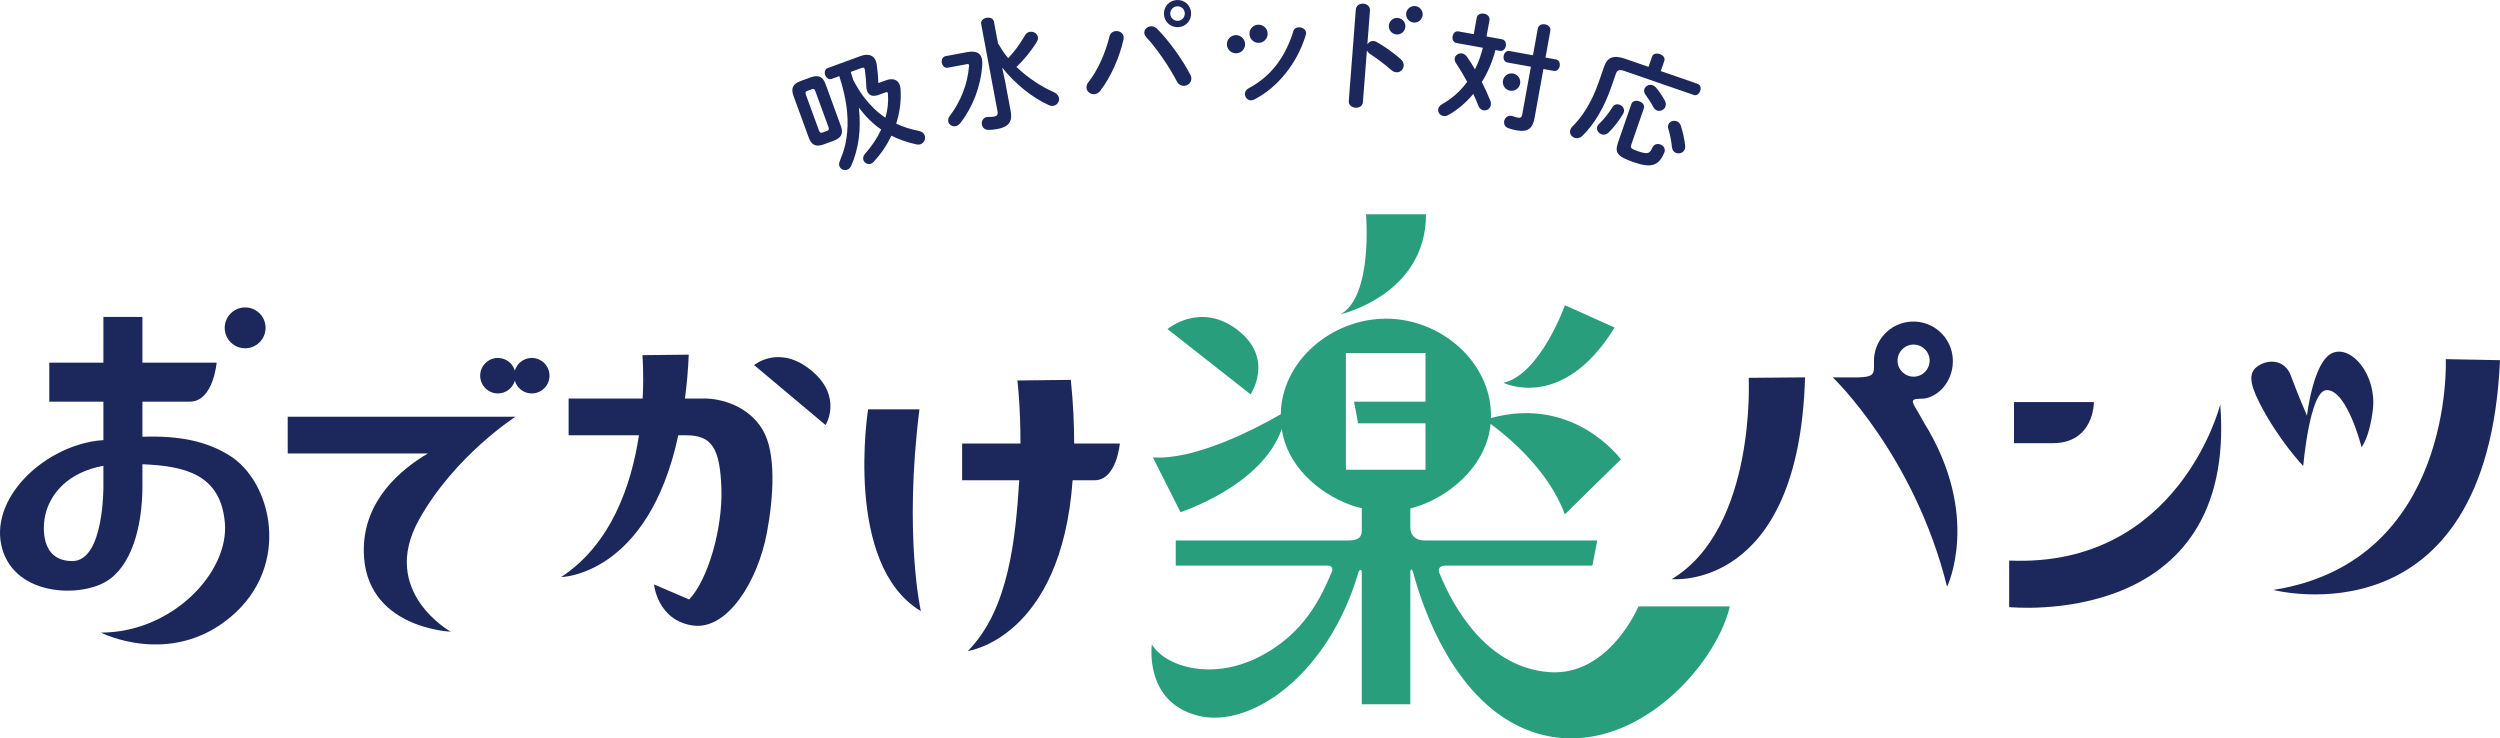 <?xml version="1.0" encoding="UTF-8"?>
<svg id="_レイヤー_2" data-name="レイヤー 2" xmlns="http://www.w3.org/2000/svg" width="755.214" height="223.055" viewBox="0 0 755.214 223.055">
  <defs>
    <style>
      .cls-1 {
        fill: #299e7d;
      }

      .cls-1, .cls-2 {
        stroke-width: 0px;
      }

      .cls-2 {
        fill: #1c285b;
      }
    </style>
  </defs>
  <g id="BACK">
    <g>
      <g>
        <g>
          <path class="cls-2" d="m632.544,121.452h-24.146v12.427h11.666c12.609,0,12.479-12.427,12.479-12.427Z"/>
          <g>
            <path class="cls-2" d="m69.276,137.558c-6.607-4.072-14.566-6.037-26.256-5.613v-10.608h14.32c7.097,0,8.11-11.785,8.11-11.785h-22.43v-13.813h-11.786v13.813H14.888v11.785h16.347v11.629c-.42.053-1.409.096-1.84.152-16.904,2.217-32.922,18.035-28.715,32.692,4.055,14.13,23.142,14.707,31.316,9.892,7.72-4.548,11.025-16.557,11.025-28.849v-6.614c13.046.541,23.576,3.114,24.901,17.595,1.374,15.024-15.904,33.265-37.447,33.265,0,0,20.993,10.672,39.317-4.82,18.324-15.492,12.334-40.8-.516-48.72Zm-47.419,31.934c-9.631,0-9.074-10.267-8.11-14.193,1.455-5.927,6.507-12.567,17.488-14.591v6.145s.254,22.639-9.377,22.639Z"/>
            <path class="cls-2" d="m72.846,105.099c4.35.824,8.093-2.918,7.269-7.269-.458-2.417-2.434-4.394-4.851-4.853-4.352-.826-8.097,2.92-7.271,7.271.459,2.416,2.436,4.393,4.852,4.85Z"/>
          </g>
          <g>
            <path class="cls-2" d="m160.634,108.133c-2.423,0-4.446,1.618-5.109,3.824-.663-2.207-2.687-3.824-5.109-3.824-2.96,0-5.359,2.4-5.359,5.36s2.4,5.36,5.359,5.36c2.423,0,4.446-1.618,5.109-3.824.664,2.207,2.687,3.824,5.109,3.824,2.96,0,5.36-2.4,5.36-5.36s-2.4-5.36-5.36-5.36Z"/>
            <path class="cls-2" d="m86.915,125.884v11.104h42.345c-8.124,4.768-19.369,14.088-19.369,29.193,0,23.641,26.262,24.646,26.262,24.646,0,0-21.667-12.077-9.606-33.78,10.768-19.376,29.187-31.163,29.187-31.163h-68.819Z"/>
          </g>
          <g>
            <path class="cls-2" d="m212.843,120.388h-5.931c.548-4.111.956-8.495,1.154-13.253l-14.002.152s.485,5.32.078,13.101h-22.372v11.104h21.248c-2.264,14.85-8.265,32.868-23.528,42.837,0,0,26.302-.346,35.412-42.837h2.374c7.746,0,10.213,3.826,10.647,15.998.43,12.058-4.038,27.677-9.746,33.6l-10.606-4.541s.986,10.841,11.683,12.402c10.45,1.525,19.654-13.354,22.4-27.938,2.04-10.833,2.901-24.184-1.275-31.194-4.33-7.268-12.617-9.433-17.536-9.433Z"/>
            <path class="cls-2" d="m245.065,111.892c-9.687-7.982-17.261-1.609-17.261-1.609l21.584,18.116s5.364-8.525-4.323-16.507Z"/>
          </g>
          <path class="cls-2" d="m277.746,123.646h-15.508s-7.472,46.924,15.947,60.975c0,0-5.214-22.767-.439-60.975Z"/>
          <g>
            <path class="cls-1" d="m373.864,99.689c-11.265-8.684-21.186-.281-21.186-.281l25.1,19.711s7.352-10.746-3.914-19.43Z"/>
            <path class="cls-1" d="m430.779,64.729h-18.133s2.181,24.775-7.7,30.218c0,0,25.832-5.86,25.832-30.218Z"/>
            <path class="cls-1" d="m487.744,98.955l-14.996-6.756s-7.446,20.9-18.58,23.441c0,0,17.86,8.887,33.575-16.686Z"/>
          </g>
          <path class="cls-2" d="m606.939,169.334v14.059s68.989,7.154,63.774-61.206c0,0-12.411,49.412-63.774,47.147Z"/>
          <path class="cls-2" d="m738.837,108.491s2.637,61.1-52.084,69.722c0,0,64.636,16.989,68.462-69.408l-16.378-.314Z"/>
          <path class="cls-1" d="m428.975,152.718c10.805-3.911,20.357-13.39,21.3-24.688,4.986,3.669,17.58,13.944,22.433,27.36l16.939-16.629s-14.092-19.407-39.288-12.466c.007-.269.039-.531.039-.801,0-16.144-15.142-29.23-31.681-29.23s-31.617,12.892-31.809,28.866c-7.817,4.535-26.043,13.943-38.638,13.037l8.331,16.551s24.683-7.946,30.598-25.138c1.441,10.605,10.516,19.34,21.261,23.138,0,0,10.303,3.685,20.515,0Zm-22.398-10.809v-35.28h24.045v14.7h-21.598l1.244,6.558h20.354v14.022h-24.045Z"/>
          <path class="cls-2" d="m338.285,133.976h0s-13.8-.001-13.8-.001c.017-5.852-.293-12.239-1.007-19.223l-16.13.186s.944,7.885.916,19.038h-17.619v11.104h17.255c-1.127,17.729-3.15,39.053-15.524,51.58,0,0,28.204-3.803,31.645-51.58h6.622c6.682,0,7.64-11.088,7.642-11.103Z"/>
          <path class="cls-2" d="m505.009,174.949s38.428,3.893,40.271-60.954l-17.025.145s2.313,45.447-23.246,60.81Z"/>
          <path class="cls-2" d="m581.206,127.662s-1.256-2.255-1.491-2.654c-1.854-3.26-3.128-4.516.192-4.553,1.105-.012,1.265-.027,2.113-.177,4.941-1.384,8.104-6.347,7.902-11.679-.25-6.578-5.785-11.708-12.363-11.458s-11.708,5.785-11.458,12.363c.11,3.684-.081,4.328-4.914,4.511h-7.517s24.662,23.531,34.512,63.229c0,0,10.488-21.415-6.976-49.583.1-.026,0,0,0,0Zm-7.977-18.538c-.102-2.673,1.984-4.923,4.657-5.025,2.673-.102,4.923,1.984,5.025,4.657.102,2.673-1.984,4.923-4.657,5.025-2.674.102-4.923-1.984-5.025-4.657Z"/>
        </g>
        <path class="cls-2" d="m696.906,125.581s1.871-16.516,7.705-18.958,13.409,6.75,12.203,17.074c-.995,8.517-3.423,11.383-3.423,11.383,0,0-4.393-17.496-10.619-17.23-5.062.217-6.999,22.949-6.999,22.949,0,0-7.631-8.049-13.264-19.188-3.25-6.427-3.092-9.33-.27-11.132,3.405-2.174,8.048-1.61,9.762,2.911,2.458,6.487,3.098,7.926,4.906,12.191Z"/>
        <path class="cls-1" d="m494.961,183.175s-8.877,21.171-26.913,19.872c-18.564-1.337-28.85-18.99-33.334-30.195-.306-1.252.385-1.979,2.006-1.979.05,0,.079-.015.126-.017h44.195l1.47-7.594h-52.157c-2.459,0-4.227-1.268-4.314-3.73v-8.577h-14.666v8.378c0,.013-.005.937-.005.95,0,2.628-1.963,2.979-4.083,2.979h-52.112v7.594h45.96c1.227.075,1.643.864,1.131,2.025-2.965,6.89-7.966,18.784-22.584,25.887-13.612,6.615-27.351,2.883-31.72-4.079,0,0-2.472,17.322,13.924,21.505,15.967,4.074,39.464-12.451,48.473-43.279.032-.036-.013.038,0,0,.335-1.006,1.011-.987,1.011-.077,0,.004.005.008.005.012v39.903h14.666v-40.105c.107-.825.531-.949.85.301.002.009.012.017.015.025,2.596,9.776,12.41,40.06,36.062,48.126,28.452,9.703,55.09-18.878,59.6-37.924h-27.605Z"/>
      </g>
      <g>
        <g>
          <path class="cls-2" d="m248.814,43.624c-2.319.847-3.682.184-4.467-1.965l-4.672-12.792c-.785-2.149-.17-3.532,2.15-4.38l3.071-1.123c2.319-.847,3.682-.184,4.467,1.965l4.672,12.792c.801,2.298.089,3.525-2.15,4.38l-3.071,1.123Zm1.022-4.086c.545-.199.663-.512.439-1.127l-3.974-10.881c-.224-.613-.517-.776-1.062-.577l-1.365.498c-.545.199-.663.512-.439,1.125l3.974,10.881c.199.546.482.792,1.062.579l1.365-.498Zm17.775-15.269c2.082-.759,3.59-.226,4.188,1.411.137.376.231.843.256,1.336.217,3.555-.26,7.015-1.325,10.343,2.142.997,4.414,1.714,6.828,2.185.959.19,1.55.748,1.774,1.363.374,1.024-.143,2.254-1.2,2.641-.376.138-.822.184-1.331.061-2.774-.611-5.258-1.482-7.531-2.624-1.343,2.888-3.185,5.572-5.403,7.966-.257.249-.505.416-.777.516-.921.337-1.937-.22-2.248-1.073-.212-.579-.117-1.271.485-1.955,2.004-2.239,3.657-4.7,4.869-7.307-2.624-1.786-4.815-4.079-6.748-6.62.738,6.572-.038,12.386-2.293,17.538-.268.64-.705,1.031-1.217,1.219-.921.335-2.014-.115-2.351-1.037-.162-.443-.166-.983.116-1.589.656-1.593,1.208-3.147,1.61-4.801,1.175-5.146.851-10.479-.317-15.581-.397-1.827-.892-3.502-1.46-5.267l-2.285.836c-.887.324-1.664-.32-1.963-1.139-.299-.82-.121-1.813.767-2.137l9.926-3.624c2.423-.886,3.993-.184,4.641,1.591.125.341.181.707.249,1.108.232,1.694.405,3.331.451,5.363l.105.077,2.183-.797Zm-10.63-2.534c.287.784.505,1.595.758,2.39.995,1.88,2.034,3.665,3.346,5.351,1.778,2.327,3.906,4.449,6.4,6.089.657-2.327.933-4.748.763-7.121-.016-.15-.032-.297-.069-.401-.1-.272-.33-.266-.807-.092l-1.945.711c-1.807.659-2.994.165-3.48-1.165-.125-.341-.227-.728-.241-1.188-.064-1.871-.184-3.256-.432-5.1-.112-.732-.336-.92-1.087-.646l-3.207,1.171Z"/>
          <path class="cls-2" d="m292.076,15.759c2.891-.541,4.234.316,4.589,2.208.106.571.09,1.277.046,2.024-.467,5.999-2.768,12.267-6.611,17.197-.449.565-.951.843-1.451.937-1.035.194-2.01-.473-2.197-1.474-.087-.464-.002-.997.411-1.554,3.374-4.474,5.382-9.541,5.864-15.063.01-.15.018-.299-.002-.406-.047-.249-.245-.324-.709-.236l-5.676,1.062c-1,.186-1.667-.611-1.827-1.47-.167-.891.173-1.842,1.172-2.028l6.39-1.196Zm9.407-2.647c.914,1.528,1.864,3.049,3.086,4.447,1.79-1.886,3.535-4.207,5.094-6.938.334-.579.866-.901,1.401-1.001,1.071-.201,2.267.462,2.467,1.533.081.429.025.92-.317,1.464-1.869,3.046-4.022,5.555-6.149,7.615,3.512,3.371,7.625,6.001,11.33,7.636.929.416,1.376,1.035,1.504,1.714.194,1.035-.518,2.166-1.625,2.373-.464.086-.955.031-1.522-.234-4.923-2.22-10.233-6.509-14.012-11.307l.875,4.085,1.723,9.212c.608,3.247-.934,4.681-4.005,5.256-1.321.247-2.055.274-2.796.265-1.111-.013-1.764-.742-1.924-1.599-.2-1.07.42-2.296,1.895-2.312.556.006,1.075.019,1.789-.113.892-.167,1.231-.527,1.024-1.633l-4.929-26.345c-.187-1.001.684-1.681,1.612-1.853,1-.188,2.057.132,2.25,1.167l1.23,6.569Z"/>
          <path class="cls-2" d="m337.08,9.39c1.122-.086,2.266.594,2.359,1.825.019.253,0,.473-.055.732-1.164,5.33-3.873,11.433-6.993,15.456-.53.696-1.199,1.001-1.814,1.047-1.195.09-2.28-.776-2.367-1.934-.041-.544.133-1.139.599-1.721,2.731-3.373,5.191-8.911,6.321-13.729.247-1.075,1.081-1.61,1.95-1.675Zm8.601.59c-.08-1.05.836-1.957,1.958-2.041.616-.046,1.323.155,1.915.767,3.425,3.419,7.694,9.325,9.998,13.812.211.385.311.742.335,1.068.098,1.303-.959,2.256-2.118,2.344-.833.063-1.737-.343-2.29-1.393-2.09-4.065-5.904-9.75-9.194-13.29-.395-.408-.575-.866-.605-1.265Zm14.125-6.202c.174,2.322-1.48,4.246-3.765,4.418-2.322.175-4.246-1.479-4.421-3.801-.172-2.285,1.482-4.208,3.805-4.383,2.284-.171,4.208,1.483,4.38,3.767Zm-1.903.145c-.092-1.219-1.115-2.1-2.334-2.007-1.218.091-2.136,1.116-2.045,2.336s1.156,2.134,2.374,2.042,2.096-1.153,2.004-2.37Z"/>
          <path class="cls-2" d="m392.504,8.248c1.016.028,2.086.712,2.055,1.8-.004.146-.044.291-.085.47-2.525,8.499-8.507,15.958-15.579,19.538-.368.171-.697.272-1.023.262-1.053-.028-1.825-.994-1.798-1.975.019-.651.364-1.296,1.174-1.71,6.597-3.482,11.046-9.351,13.442-17.164.243-.902,1.015-1.243,1.814-1.22Z"/>
          <path class="cls-2" d="m413.063,13.369c.412-.623,1.1-1.045,1.859-.985.326.025.611.119.926.289,2.166,1.186,5.175,3.276,7.32,5.225.682.598.918,1.309.868,1.961-.088,1.16-1.07,2.066-2.227,1.978-.472-.036-1.004-.224-1.48-.661-1.978-1.754-4.911-3.874-6.436-4.865-.485-.33-.786-.68-.972-1.094l-1.202,15.604c-.098,1.269-1.194,1.804-2.281,1.719-1.049-.081-2.088-.78-1.991-2.047l2.126-27.626c.098-1.269,1.234-1.836,2.283-1.756,1.087.084,2.087.817,1.99,2.083l-.782,10.174Z"/>
          <path class="cls-2" d="m446.092,5.388c.194-1.071,1.255-1.434,2.22-1.259s1.832.886,1.639,1.957l-.893,4.932,4.644.84c1.001.182,1.346,1.131,1.185,2.024-.155.857-.817,1.66-1.817,1.478l-1.323-.24c-.878,3.421-2.243,6.68-4.111,9.662.976,1.947,1.88,3.883,2.538,5.551.201.518.261,1.006.182,1.436-.199,1.108-1.234,1.733-2.235,1.551-.608-.109-1.229-.554-1.551-1.424-.397-1.068-.918-2.269-1.503-3.519-2.26,2.691-4.832,4.882-7.619,6.406-.493.28-.983.339-1.447.255-1.001-.18-1.715-1.121-1.541-2.087.098-.535.45-1.062,1.19-1.482,2.919-1.648,5.505-3.91,7.569-6.747-1.106-2.045-2.296-4.033-3.371-5.629-.381-.548-.475-1.047-.391-1.51.174-.964,1.215-1.625,2.252-1.438.5.092.997.403,1.413.958.886,1.231,1.685,2.519,2.442,3.837,1.073-2.059,1.809-4.286,2.396-6.505l-8.002-1.449c-.966-.173-1.303-1.158-1.148-2.014.161-.893.817-1.662,1.781-1.485l4.61.834.893-4.93Zm18.448,3.266c.201-1.108,1.263-1.47,2.191-1.301.966.176,1.798.88,1.597,1.988l-1.455,8.039,3.143.569c.964.174,1.309,1.123,1.154,1.98-.161.893-.817,1.66-1.781,1.485l-3.145-.569-2.683,14.828c-.544,3-1.93,4.338-5.359,3.717-.966-.176-1.71-.347-2.743-.755-.926-.389-1.211-1.254-1.07-2.039.194-1.071,1.175-2.001,2.664-1.472.381.142.976.324,1.439.406.893.163,1.196-.077,1.39-1.15l2.574-14.22-7.109-1.286c-.93-.169-1.275-1.117-1.112-2.011.155-.857.809-1.623,1.738-1.455l7.111,1.286,1.455-8.039Z"/>
          <path class="cls-2" d="m499.058,17.107c.334-.96,1.415-1.087,2.34-.767.928.32,1.7,1.087,1.367,2.049l-1.068,3.088,11.121,3.843c.928.32,1.089,1.298.792,2.154-.284.824-1.027,1.53-1.953,1.208l-21.005-7.257c-1.545-.535-2.156-.207-2.547.924l-1.328,3.845c-2.254,6.521-5.328,11.529-8.788,14.866-.742.705-1.593.834-2.313.585-.997-.343-1.673-1.386-1.294-2.484.107-.309.282-.594.585-.912,3.076-3.009,5.926-7.479,7.977-13.417l1.614-4.667c.972-2.814,2.796-3.646,6.365-2.411l7.071,2.444,1.066-3.09Zm-9.815,14.511c1.029.357,1.821,1.512,1.083,2.756-1.181,1.974-2.894,4.263-4.426,5.693-.684.648-1.443.732-2.095.506-.962-.332-1.639-1.372-1.307-2.335.094-.274.27-.56.548-.809,1.357-1.259,2.917-3.218,4.052-5.054.527-.855,1.39-1.018,2.145-.757Zm3.55-.157c.357-1.029,1.484-1.177,2.409-.857.96.332,1.721,1.133,1.367,2.162l-3.82,11.052c-.272.79-.15,1.1,1.978,1.836,3.055,1.056,3.598.82,4.456-1.112.46-.995,1.495-1.211,2.354-.916.96.332,1.708,1.282,1.225,2.459-1.593,3.83-3.74,4.819-9.127,2.956-5.114-1.767-5.917-2.89-4.849-5.978l4.008-11.602Zm10.107-1.117c.383.671.399,1.29.22,1.806-.355,1.029-1.51,1.591-2.54,1.236-.412-.144-.832-.481-1.114-1.001-.619-1.213-1.623-2.75-2.359-3.736-.475-.625-.539-1.223-.36-1.738.32-.926,1.418-1.545,2.482-1.177.378.13.719.364,1.048.746.872,1.031,1.924,2.547,2.622,3.864Zm6.166,13.618c.054.403.004.771-.104,1.079-.38,1.098-1.6,1.52-2.597,1.177-.652-.224-1.185-.794-1.29-1.714-.174-1.942-.644-4.142-1.121-5.65-.121-.427-.094-.84.013-1.148.343-.997,1.497-1.441,2.492-1.098.55.19,1.027.585,1.273,1.323.611,1.786,1.125,4.192,1.334,6.032Z"/>
        </g>
        <path class="cls-2" d="m382.939,10.2c0-1.519-1.231-2.75-2.75-2.75s-2.75,1.231-2.75,2.75,1.231,2.75,2.75,2.75,2.75-1.231,2.75-2.75Z"/>
        <circle class="cls-2" cx="373.374" cy="13.356" r="2.75"/>
        <path class="cls-2" d="m422.047,10.416c1.382,0,2.502-1.12,2.502-2.502s-1.12-2.502-2.502-2.502-2.502,1.12-2.502,2.502,1.12,2.502,2.502,2.502Z"/>
        <path class="cls-2" d="m427.268,1.822c-1.382,0-2.502,1.12-2.502,2.502s1.12,2.502,2.502,2.502,2.502-1.12,2.502-2.502-1.12-2.502-2.502-2.502Z"/>
        <circle class="cls-2" cx="456.616" cy="24.802" r="2.634"/>
      </g>
    </g>
  </g>
</svg>
